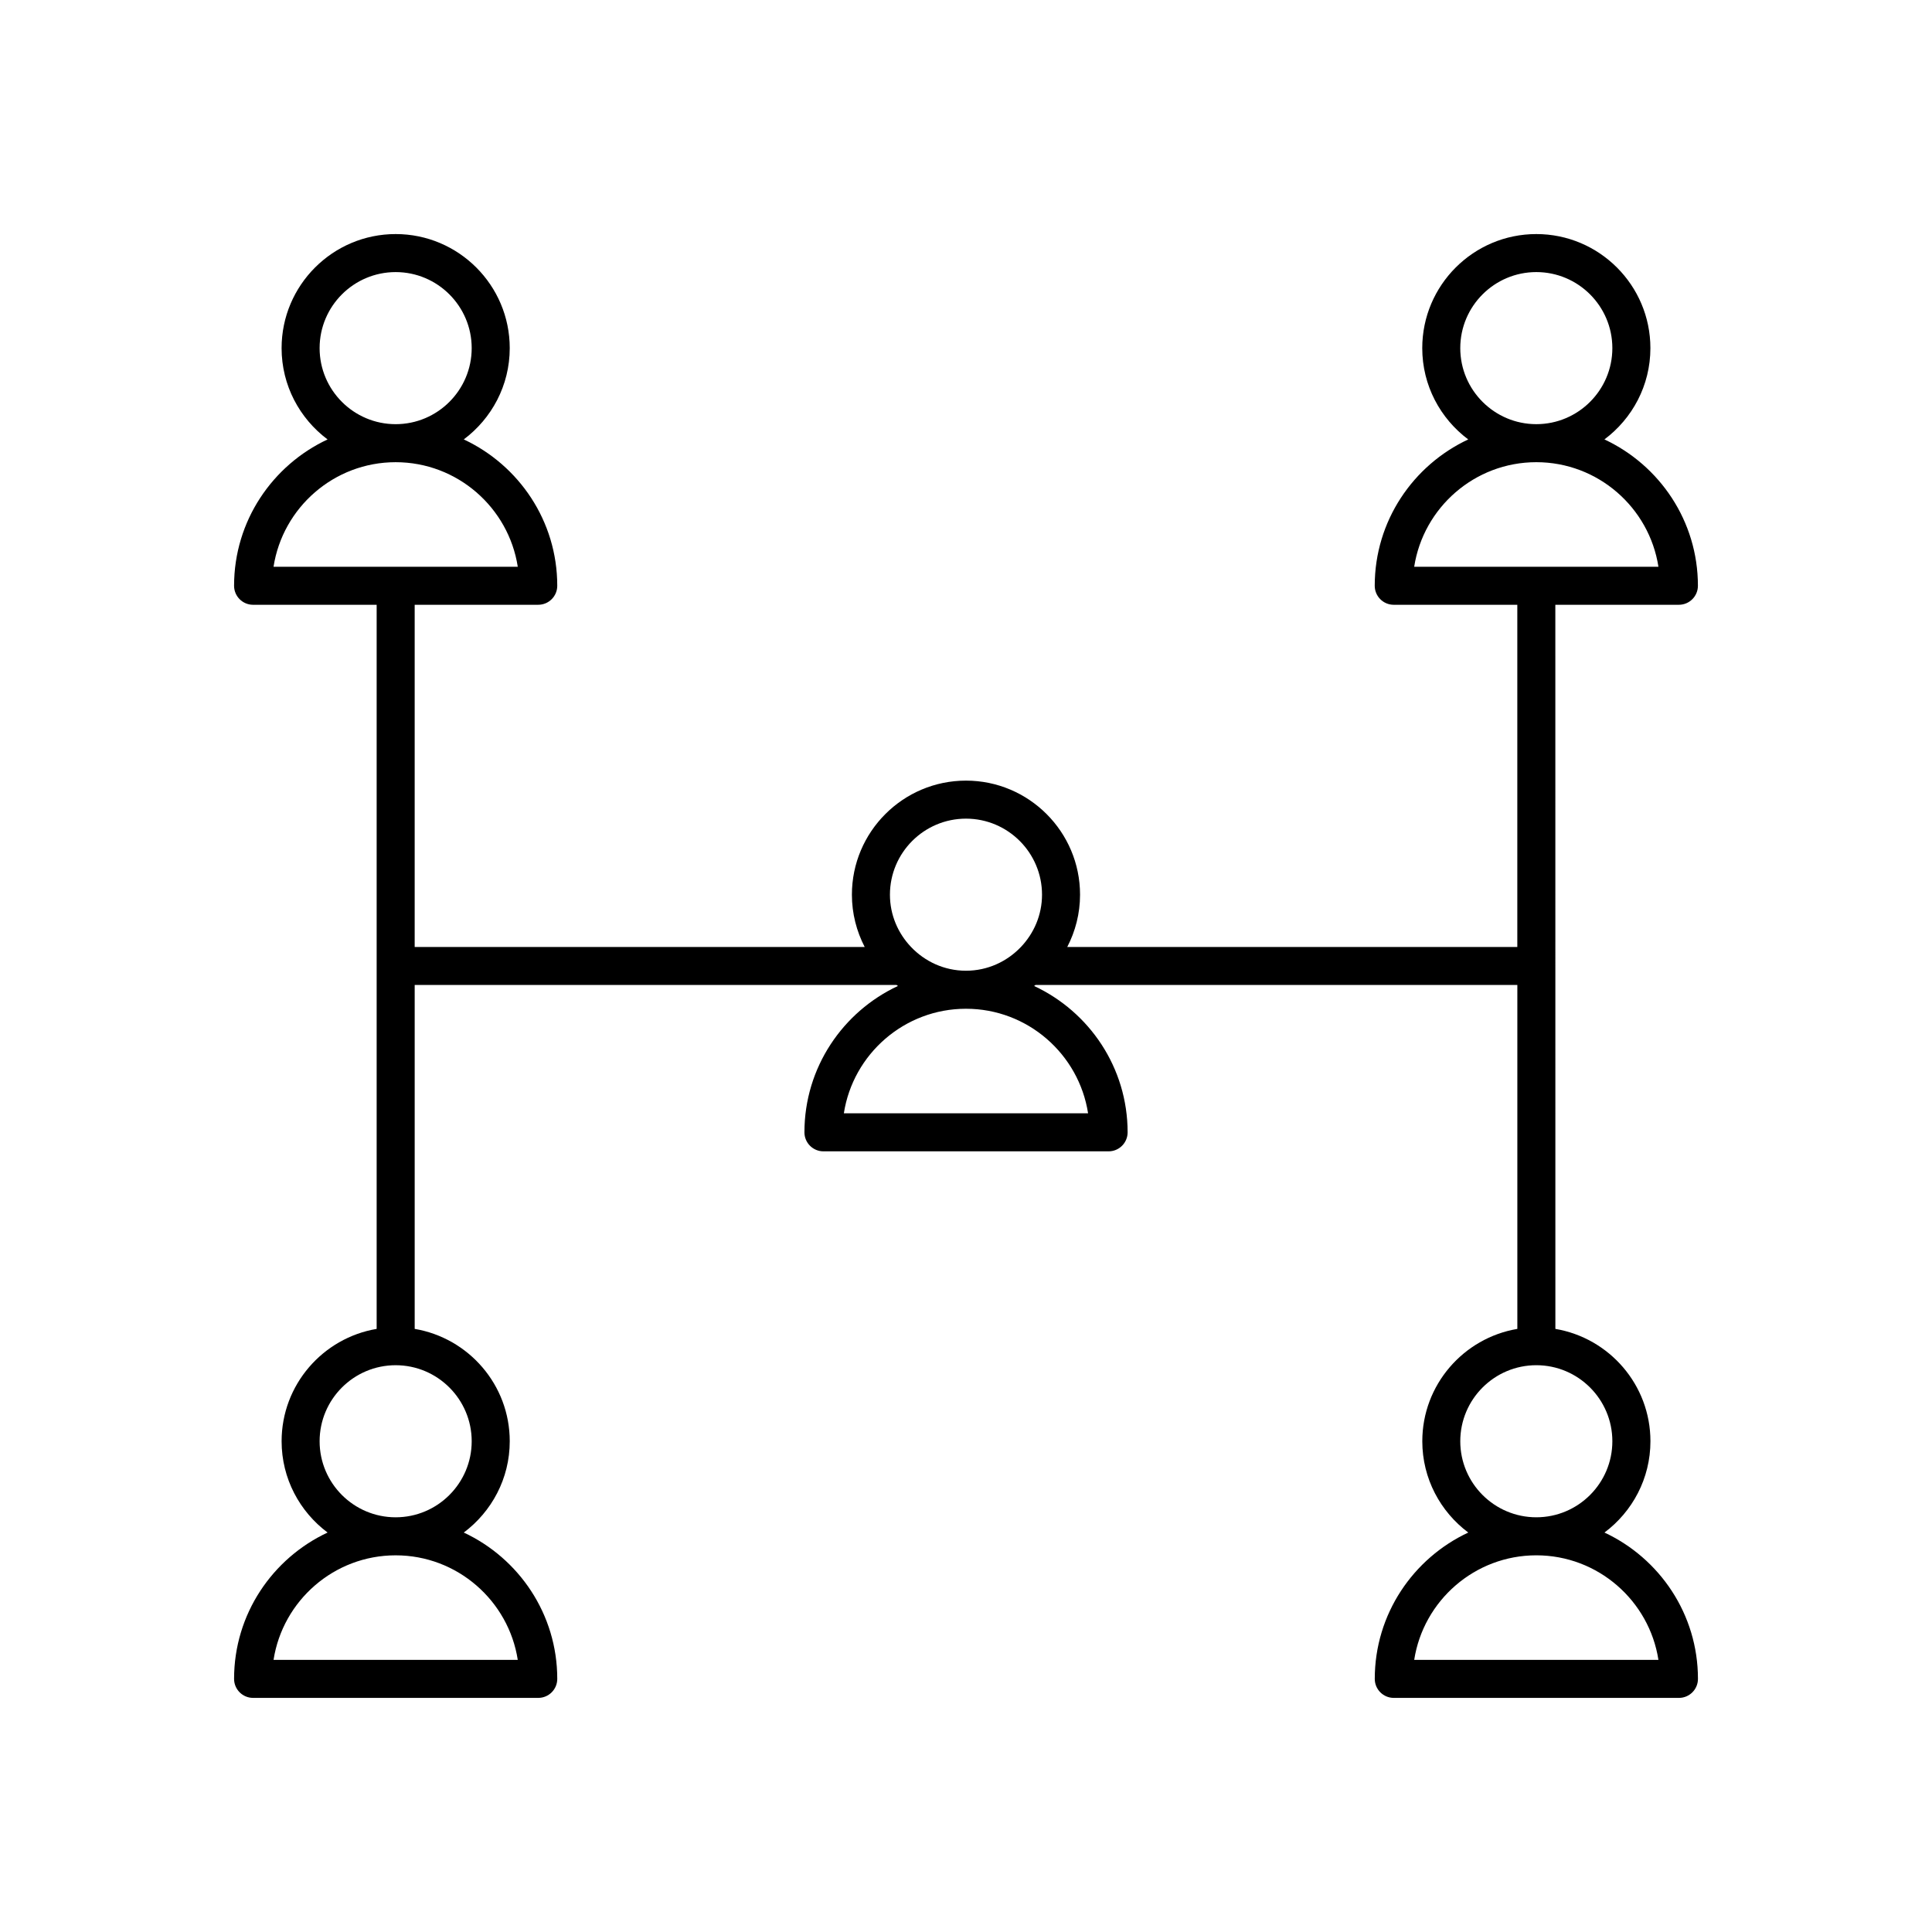 <?xml version="1.0" encoding="UTF-8"?>
<!-- Uploaded to: SVG Repo, www.svgrepo.com, Generator: SVG Repo Mixer Tools -->
<svg fill="#000000" width="800px" height="800px" version="1.1" viewBox="144 144 512 512" xmlns="http://www.w3.org/2000/svg">
 <path d="m556.18 304.27h32.746c2.781 0 5.039-2.254 5.039-5.039 0-17.16-10.168-31.957-24.777-38.781 7.379-5.516 12.184-14.293 12.184-24.191 0-16.668-13.559-30.23-30.23-30.23-16.668 0-30.23 13.559-30.23 30.23 0 9.902 4.805 18.676 12.184 24.195-14.605 6.824-24.777 21.617-24.777 38.781 0 2.781 2.254 5.039 5.039 5.039l32.746-0.004v90.688h-119.27c2.152-4.156 3.391-8.859 3.391-13.855 0-16.668-13.559-30.23-30.23-30.23-16.668 0-30.23 13.559-30.23 30.23 0 4.996 1.238 9.699 3.391 13.855h-119.26v-90.688h32.746c2.781 0 5.039-2.254 5.039-5.039 0-17.16-10.168-31.957-24.777-38.781 7.375-5.516 12.184-14.293 12.184-24.191 0-16.668-13.559-30.23-30.23-30.23-16.668 0-30.23 13.559-30.23 30.23 0 9.902 4.805 18.676 12.184 24.195-14.605 6.824-24.777 21.617-24.777 38.781 0 2.781 2.254 5.039 5.039 5.039l32.746-0.004v191.9c-14.273 2.41-25.188 14.824-25.188 29.773 0 9.902 4.805 18.676 12.184 24.195-14.609 6.828-24.781 21.621-24.781 38.781 0 2.781 2.254 5.039 5.039 5.039h75.57c2.781 0 5.039-2.254 5.039-5.039 0-17.16-10.168-31.957-24.777-38.781 7.375-5.516 12.184-14.293 12.184-24.195 0-14.949-10.918-27.363-25.191-29.773v-91.141h127.71c0.117 0.09 0.234 0.176 0.352 0.262-14.609 6.828-24.777 21.625-24.777 38.785 0 2.781 2.254 5.039 5.039 5.039h75.57c2.781 0 5.039-2.254 5.039-5.039 0-17.16-10.168-31.957-24.777-38.781 0.113-0.09 0.234-0.176 0.348-0.266h127.71v91.141c-14.273 2.41-25.188 14.824-25.188 29.773 0 9.902 4.805 18.676 12.184 24.195-14.609 6.828-24.781 21.621-24.781 38.781 0 2.781 2.254 5.039 5.039 5.039h75.57c2.781 0 5.039-2.254 5.039-5.039 0-17.16-10.168-31.957-24.777-38.781 7.379-5.516 12.184-14.293 12.184-24.195 0-14.949-10.918-27.363-25.191-29.773zm-327.48-68.012c0-11.113 9.039-20.152 20.152-20.152s20.152 9.039 20.152 20.152-9.039 20.152-20.152 20.152-20.152-9.043-20.152-20.152zm52.516 347.63h-64.723c2.43-15.676 16.016-27.711 32.359-27.711s29.93 12.035 32.363 27.711zm-12.211-57.941c0 11.113-9.039 20.152-20.152 20.152s-20.152-9.039-20.152-20.152 9.039-20.152 20.152-20.152 20.152 9.043 20.152 20.152zm-20.152-231.75h-32.363c2.434-15.676 16.02-27.711 32.363-27.711s29.93 12.035 32.363 27.711zm183.5 144.84h-64.723c2.43-15.676 16.016-27.707 32.363-27.707 16.344 0 29.93 12.031 32.359 27.707zm-17.797-44.082c-3.676 3.859-8.828 6.297-14.562 6.297-5.738 0-10.891-2.438-14.562-6.297-3.445-3.617-5.59-8.48-5.59-13.855 0-11.113 9.039-20.152 20.152-20.152s20.152 9.039 20.152 20.152c0 5.375-2.148 10.238-5.59 13.855zm116.43-158.7c0-11.113 9.039-20.152 20.152-20.152s20.152 9.039 20.152 20.152-9.039 20.152-20.152 20.152c-11.109 0-20.152-9.043-20.152-20.152zm52.516 347.63h-64.723c2.43-15.676 16.016-27.711 32.359-27.711s29.934 12.035 32.363 27.711zm-12.211-57.941c0 11.113-9.039 20.152-20.152 20.152s-20.152-9.039-20.152-20.152 9.039-20.152 20.152-20.152 20.152 9.043 20.152 20.152zm-20.152-231.75h-32.363c2.434-15.676 16.02-27.711 32.363-27.711s29.93 12.035 32.363 27.711z"/>
</svg>